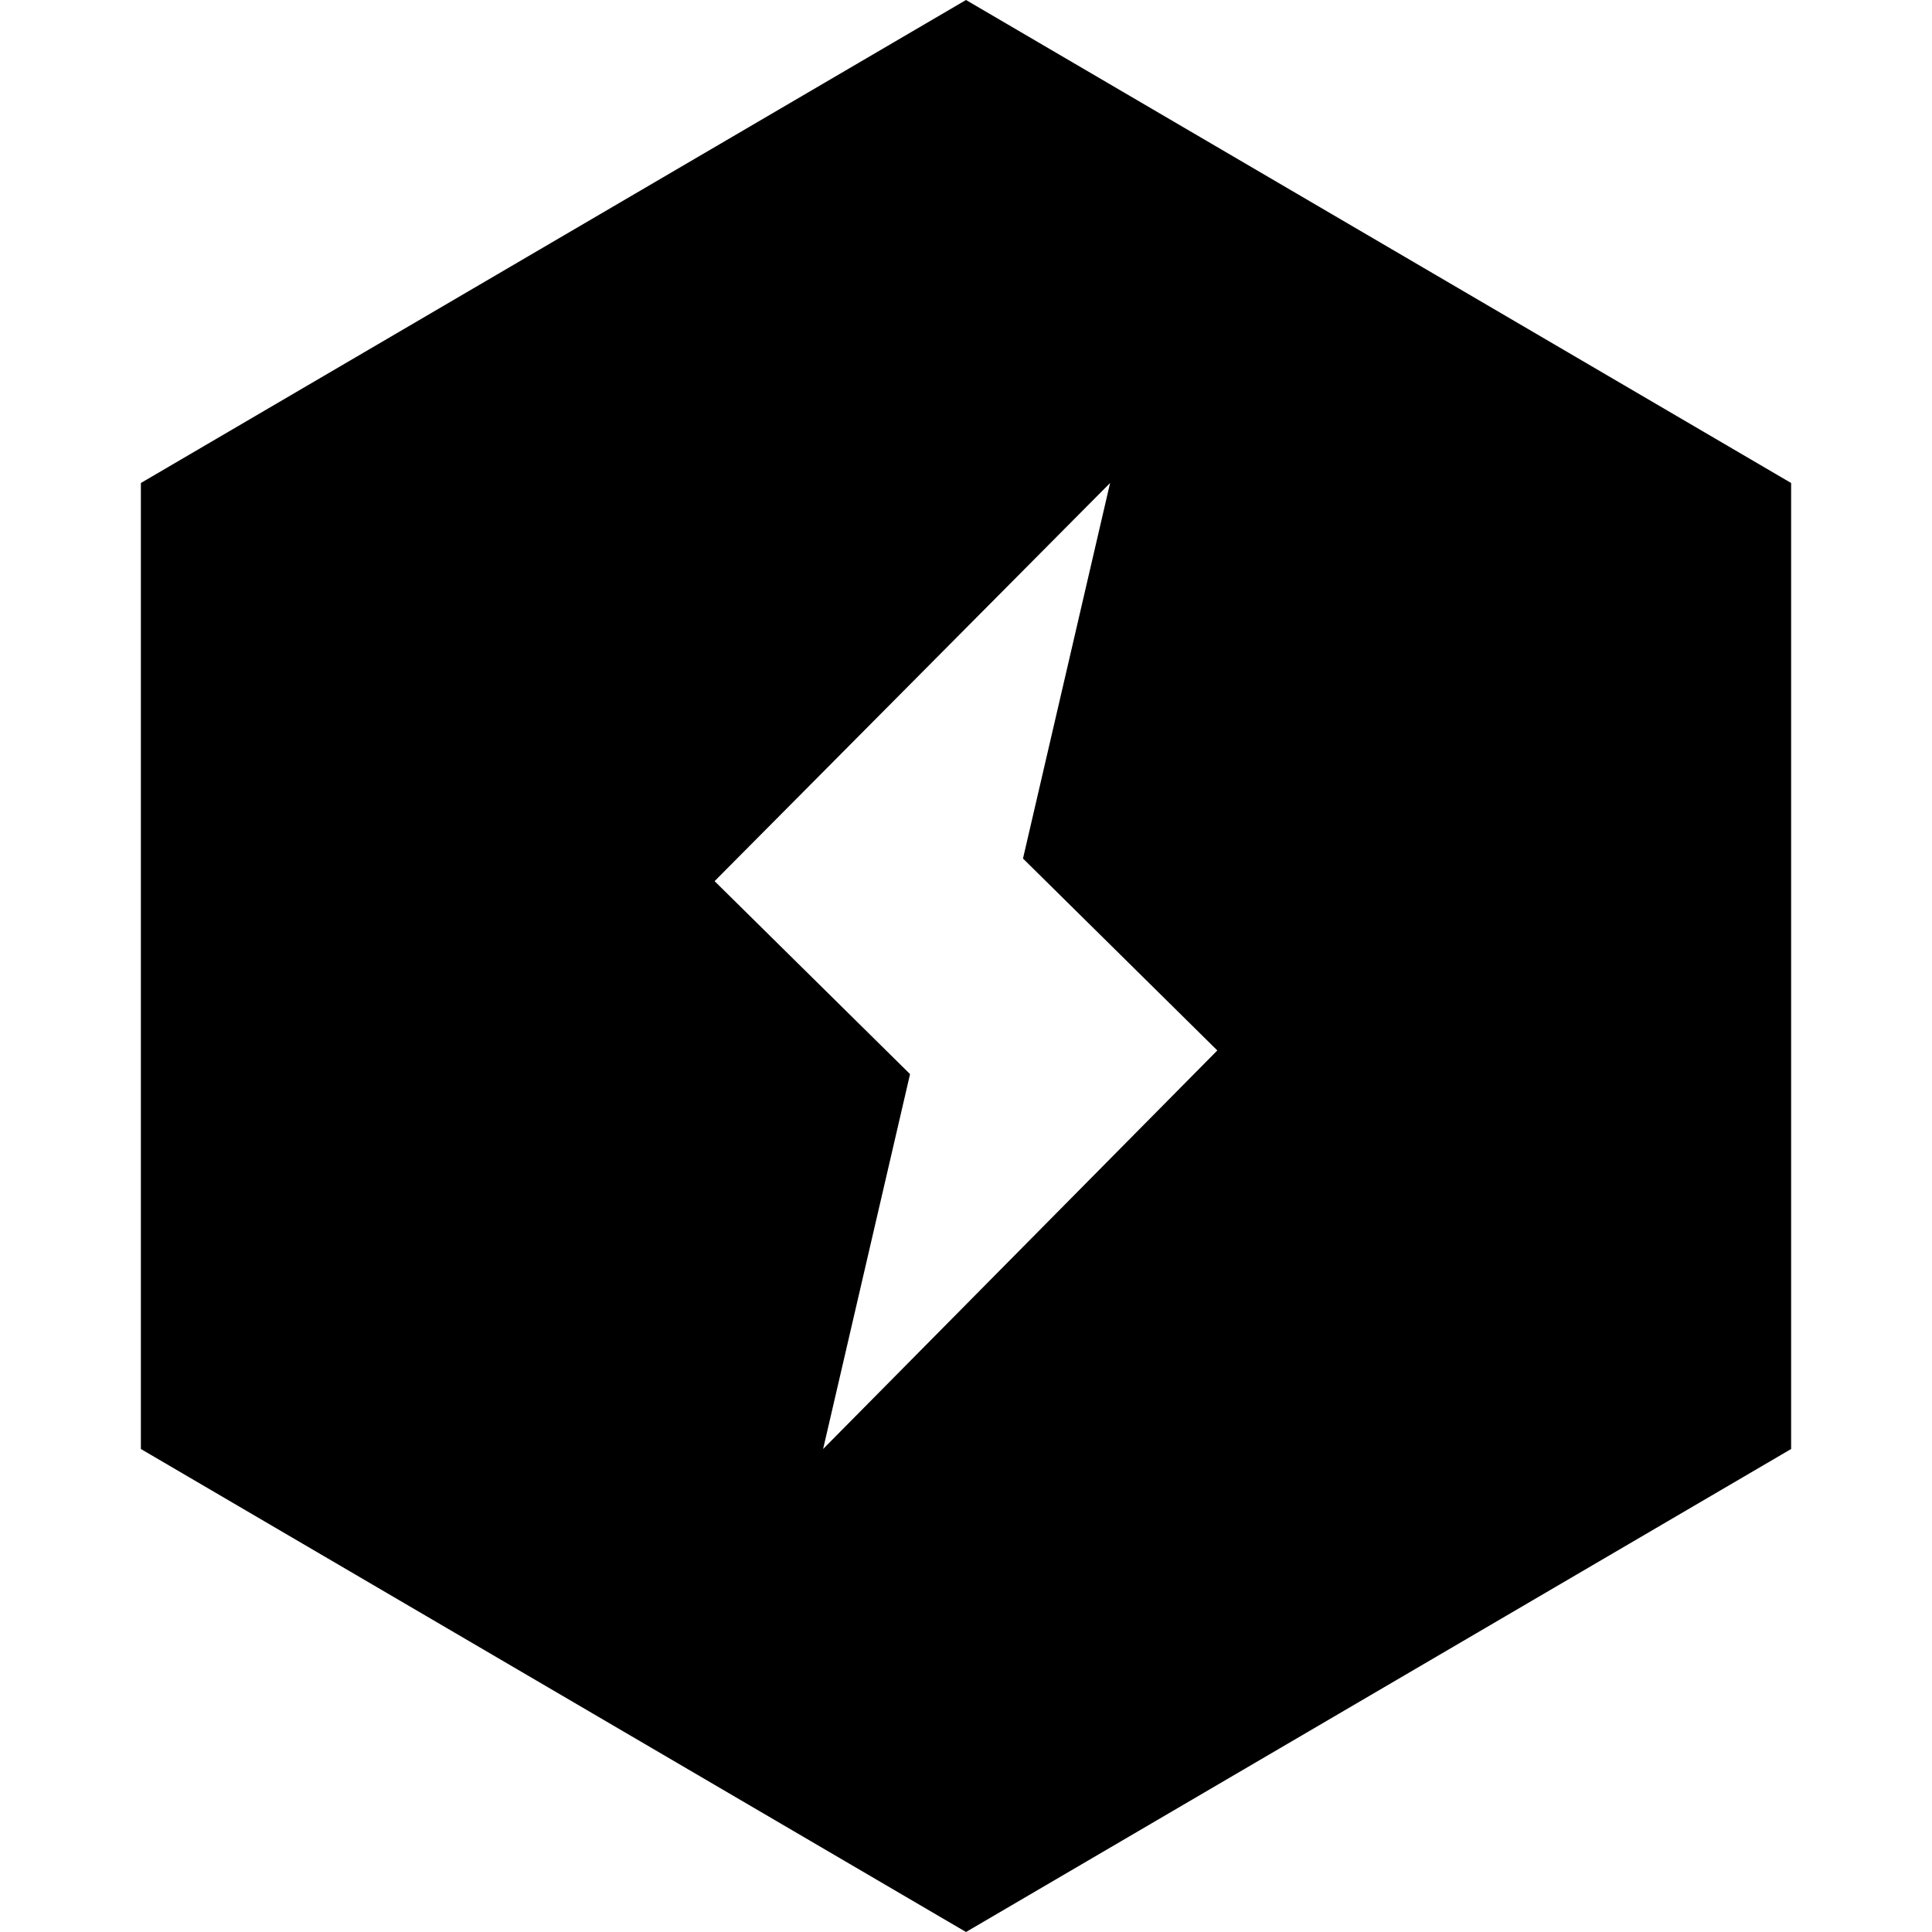 <svg fill="#000" role="img" viewBox="0 0 24 24" xmlns="http://www.w3.org/2000/svg"><title>Lightning</title><path d="M12 0L1.75 6v12L12 24l10.25-6V6zm-1.775 18l1.08-4.657-2.428-2.397L13.79 6l-1.082 4.665 2.414 2.384z"/></svg>